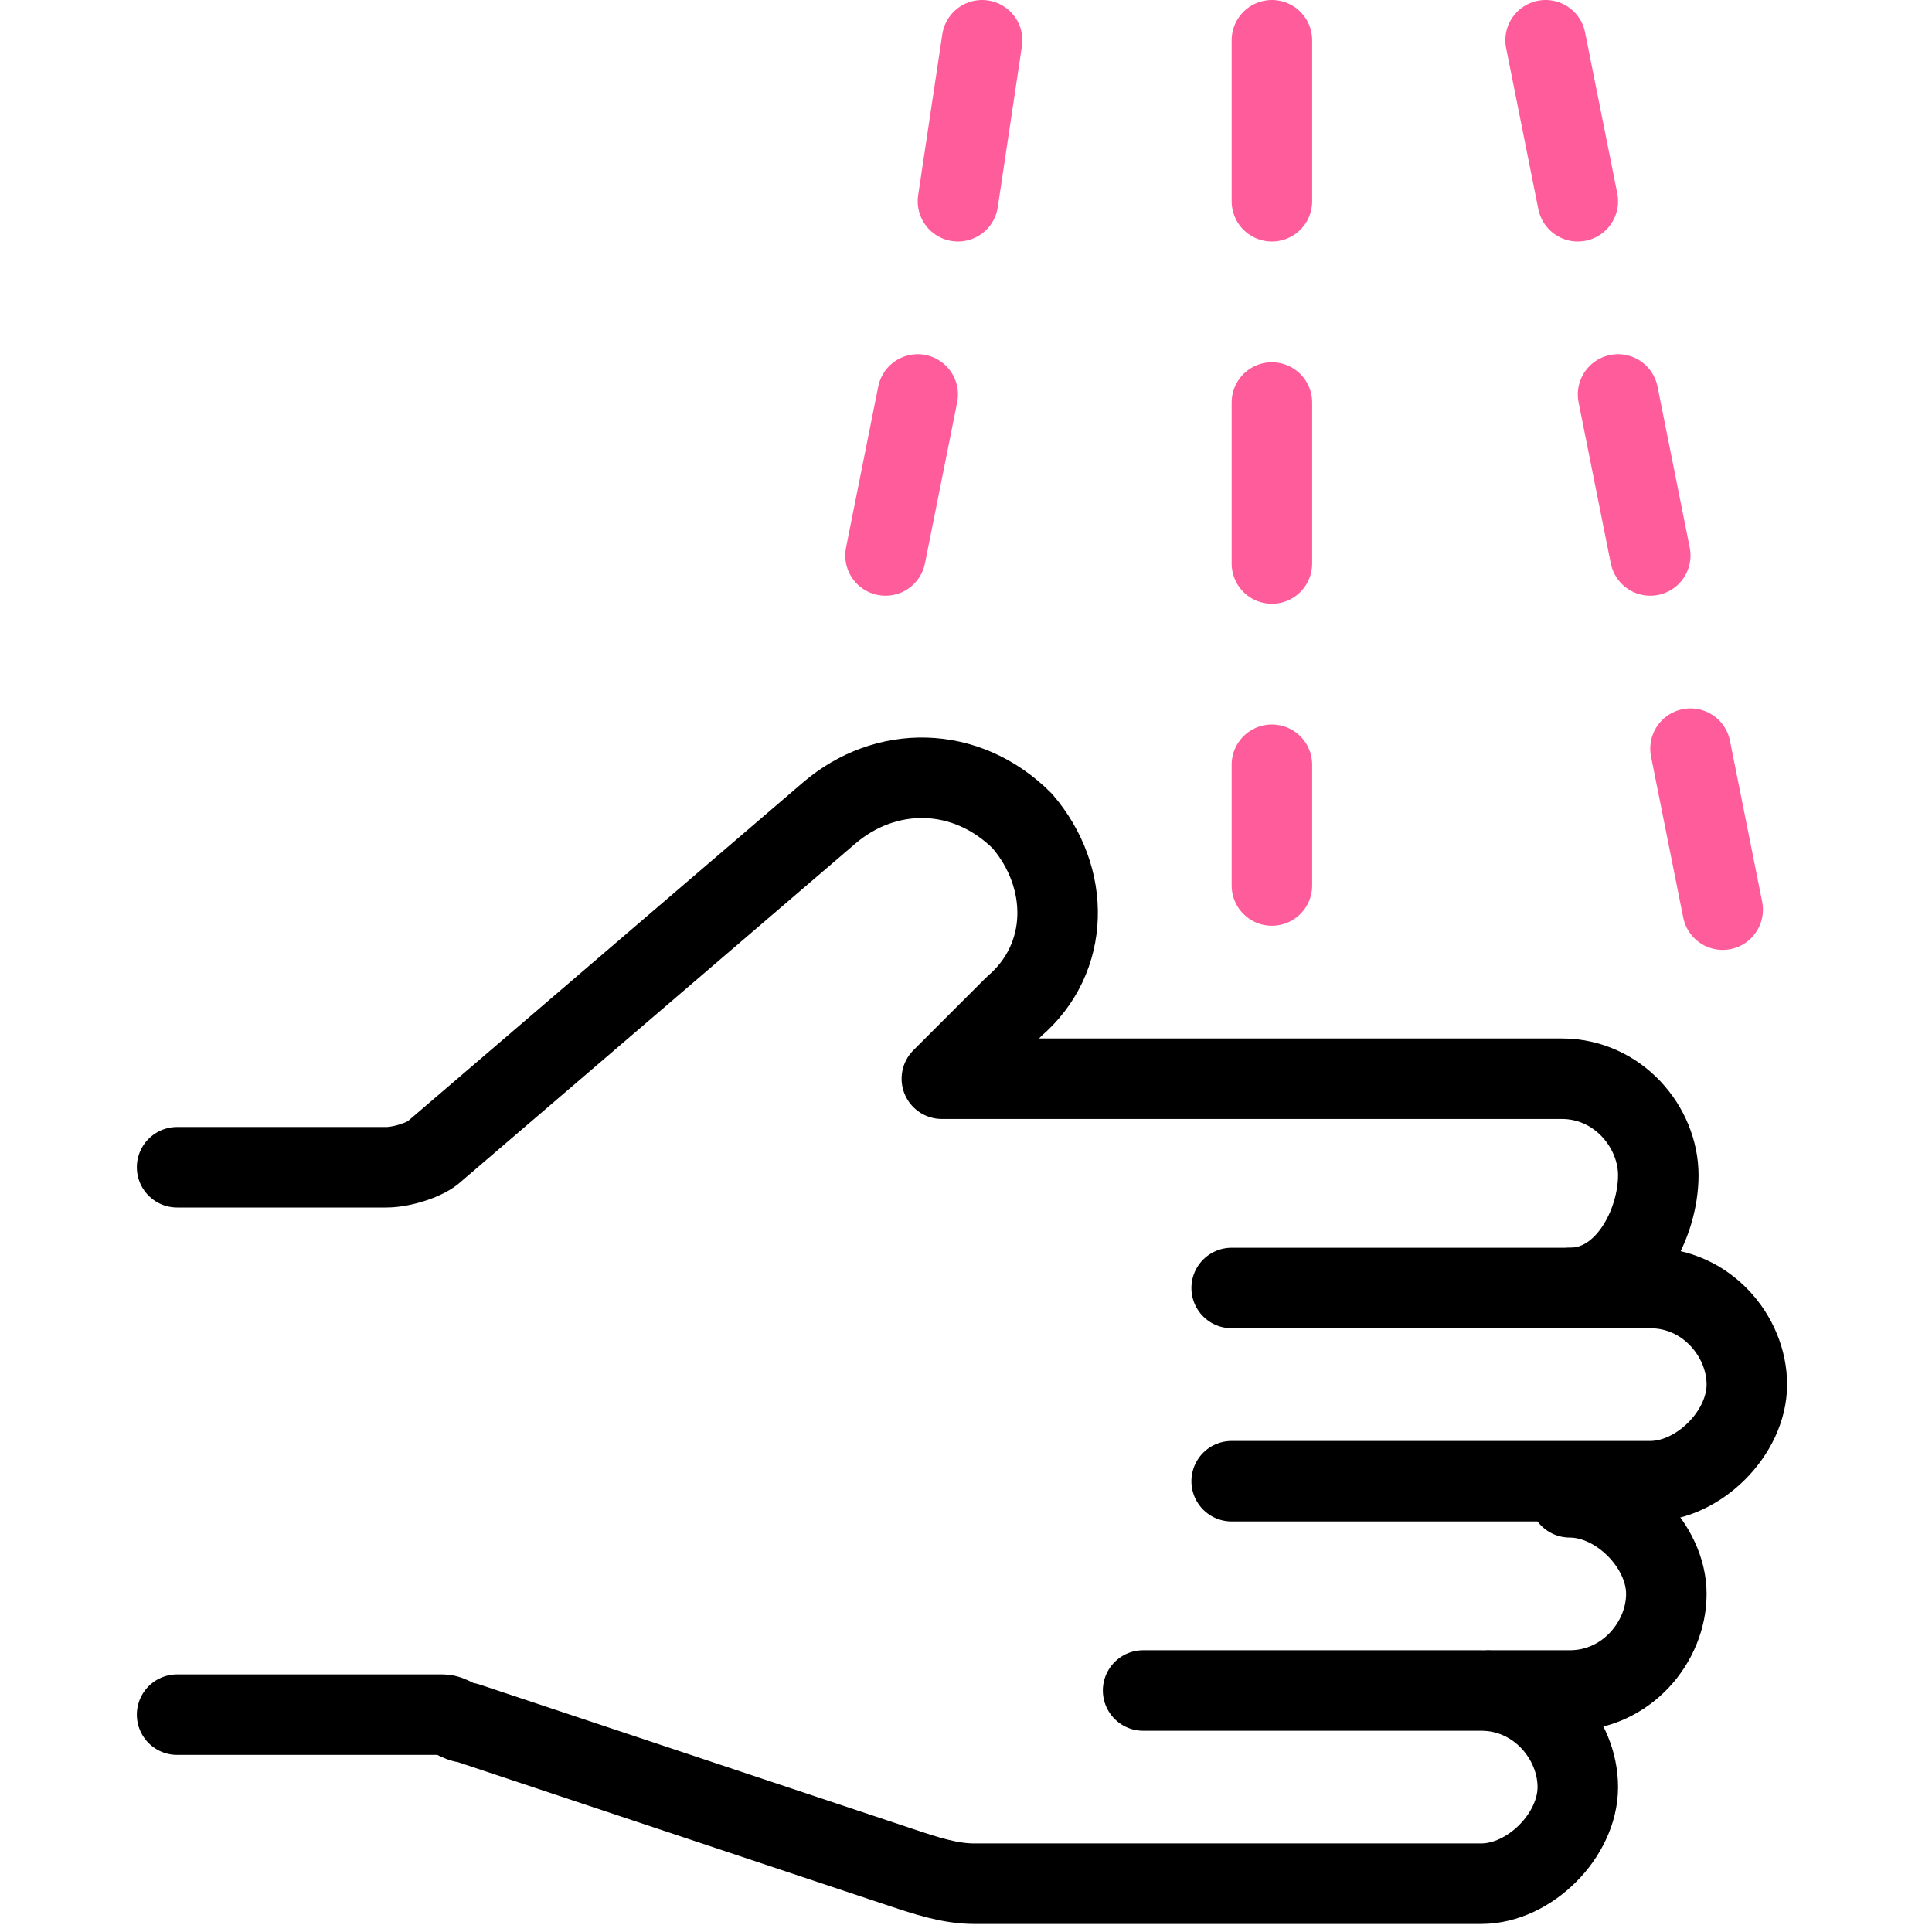 <?xml version="1.0" encoding="UTF-8"?>
<!-- Generator: Adobe Illustrator 26.5.1, SVG Export Plug-In . SVG Version: 6.00 Build 0)  -->
<svg xmlns="http://www.w3.org/2000/svg" xmlns:xlink="http://www.w3.org/1999/xlink" version="1.1" id="Light" x="0px" y="0px" viewBox="0 0 24 24" style="enable-background:new 0 0 24 24;" xml:space="preserve">
<style type="text/css">
	.st0{fill:none;stroke:#000000;stroke-linecap:round;stroke-linejoin:round;}
	.st1{fill:none;stroke:#FF5C9B;stroke-linecap:round;stroke-linejoin:round;}
</style>
<path class="st0" d="M2.2,14.5h2.6c0.2,0,0.5-0.1,0.6-0.2l4.9-4.2c0.7-0.6,1.7-0.6,2.4,0.1c0.6,0.7,0.6,1.7-0.1,2.3l-0.9,0.9h7.7  c0.7,0,1.2,0.6,1.2,1.2S20.2,16,19.5,16"></path>
<path class="st0" d="M14.2,21h4.2c0.7,0,1.2,0.6,1.2,1.2s-0.6,1.2-1.2,1.2h-6.3c-0.3,0-0.6-0.1-0.9-0.2l-5.4-1.8  c-0.1,0-0.2-0.1-0.3-0.1H2.2"></path>
<path class="st0" d="M15.3,16h5.2c0.7,0,1.2,0.6,1.2,1.2s-0.6,1.2-1.2,1.2h-5.2"></path>
<path class="st0" d="M18.5,21h1c0.7,0,1.2-0.6,1.2-1.2s-0.6-1.2-1.2-1.2"></path>
<line class="st1" x1="15.8" y1="0.5" x2="15.8" y2="2.5"></line>
<line class="st1" x1="15.8" y1="5" x2="15.8" y2="7"></line>
<line class="st1" x1="15.8" y1="9.5" x2="15.8" y2="11"></line>
<line class="st1" x1="19.2" y1="0.5" x2="19.6" y2="2.5"></line>
<line class="st1" x1="20.1" y1="4.9" x2="20.5" y2="6.9"></line>
<line class="st1" x1="21" y1="9.3" x2="21.4" y2="11.3"></line>
<line class="st1" x1="12.2" y1="0.5" x2="11.9" y2="2.5"></line>
<line class="st1" x1="11.4" y1="4.9" x2="11" y2="6.9"></line>
</svg>
